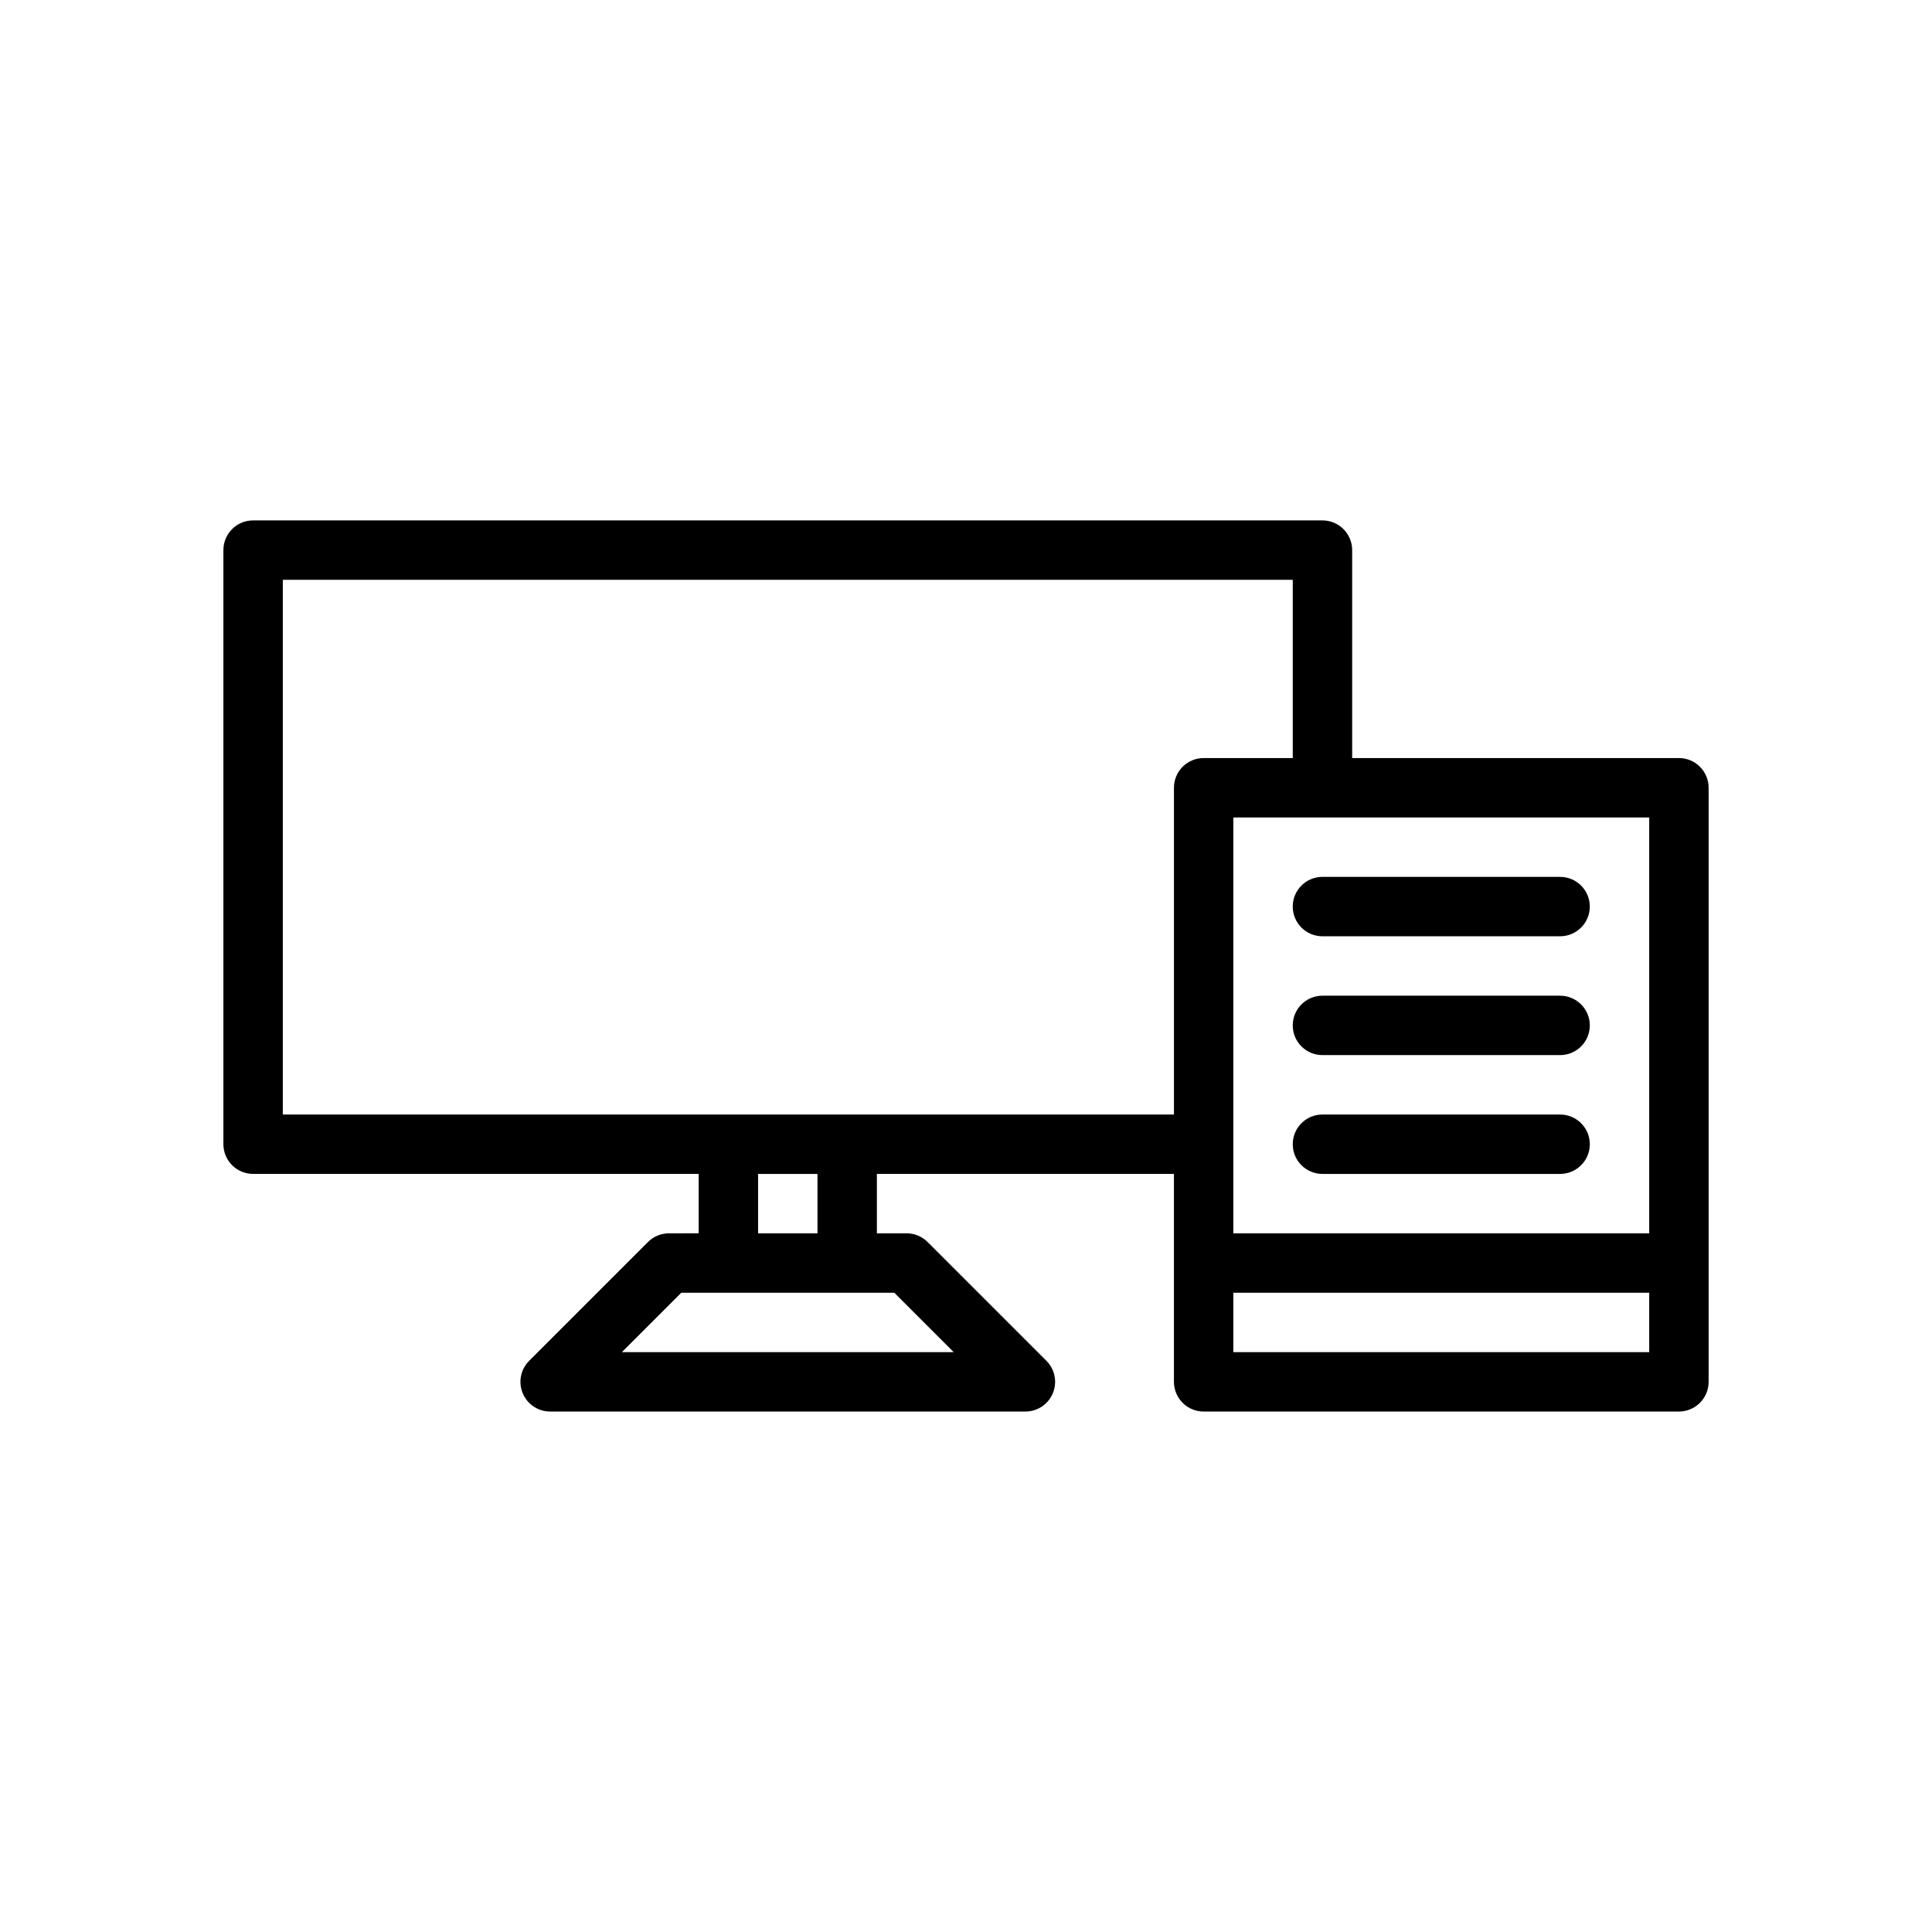 <?xml version="1.0" encoding="UTF-8"?>
<!-- Uploaded to: ICON Repo, www.iconrepo.com, Generator: ICON Repo Mixer Tools -->
<svg fill="#000000" width="800px" height="800px" version="1.1" viewBox="144 144 512 512" xmlns="http://www.w3.org/2000/svg">
 <g>
  <path d="m588.93 344.89h-86.59v-55.105c0-2.086-0.832-4.09-2.309-5.566-1.473-1.477-3.477-2.305-5.566-2.305h-283.39c-4.348 0-7.871 3.523-7.871 7.871v157.44c0 2.09 0.828 4.09 2.305 5.566 1.477 1.477 3.477 2.305 5.566 2.305h118.08v15.742l-7.871 0.004c-2.086 0-4.09 0.828-5.566 2.305l-31.488 31.488h0.004c-2.254 2.25-2.926 5.637-1.707 8.578 1.215 2.941 4.086 4.859 7.269 4.859h125.95c3.184 0 6.055-1.918 7.273-4.859s0.543-6.328-1.707-8.578l-31.488-31.488c-1.477-1.477-3.477-2.305-5.566-2.305h-7.871v-15.746h78.719v55.105c0 2.086 0.832 4.09 2.309 5.566 1.473 1.477 3.477 2.305 5.566 2.305h125.95c2.09 0 4.09-0.828 5.566-2.305 1.477-1.477 2.309-3.481 2.309-5.566v-157.44c0-2.086-0.832-4.09-2.309-5.566-1.477-1.477-3.477-2.305-5.566-2.305zm-207.93 141.7 15.742 15.742-87.945 0.004 15.742-15.742h56.457zm-36.102-15.742v-15.746h15.742v15.742zm110.21-118.08v86.594h-236.16v-141.7h267.65v47.23h-23.613c-4.348 0-7.875 3.523-7.875 7.871zm125.95 149.57h-110.21v-15.746h110.21zm0-31.488h-110.21v-110.21h110.21z"/>
  <path d="m494.46 376.38c-4.348 0-7.871 3.523-7.871 7.871s3.523 7.871 7.871 7.871h62.977c4.348 0 7.875-3.523 7.875-7.871s-3.527-7.871-7.875-7.871z"/>
  <path d="m557.44 407.87h-62.977c-4.348 0-7.871 3.523-7.871 7.871 0 4.348 3.523 7.871 7.871 7.871h62.977c4.348 0 7.875-3.523 7.875-7.871 0-4.348-3.527-7.871-7.875-7.871z"/>
  <path d="m557.44 439.36h-62.977c-4.348 0-7.871 3.523-7.871 7.871 0 4.348 3.523 7.871 7.871 7.871h62.977c4.348 0 7.875-3.523 7.875-7.871 0-4.348-3.527-7.871-7.875-7.871z"/>
 </g>
</svg>